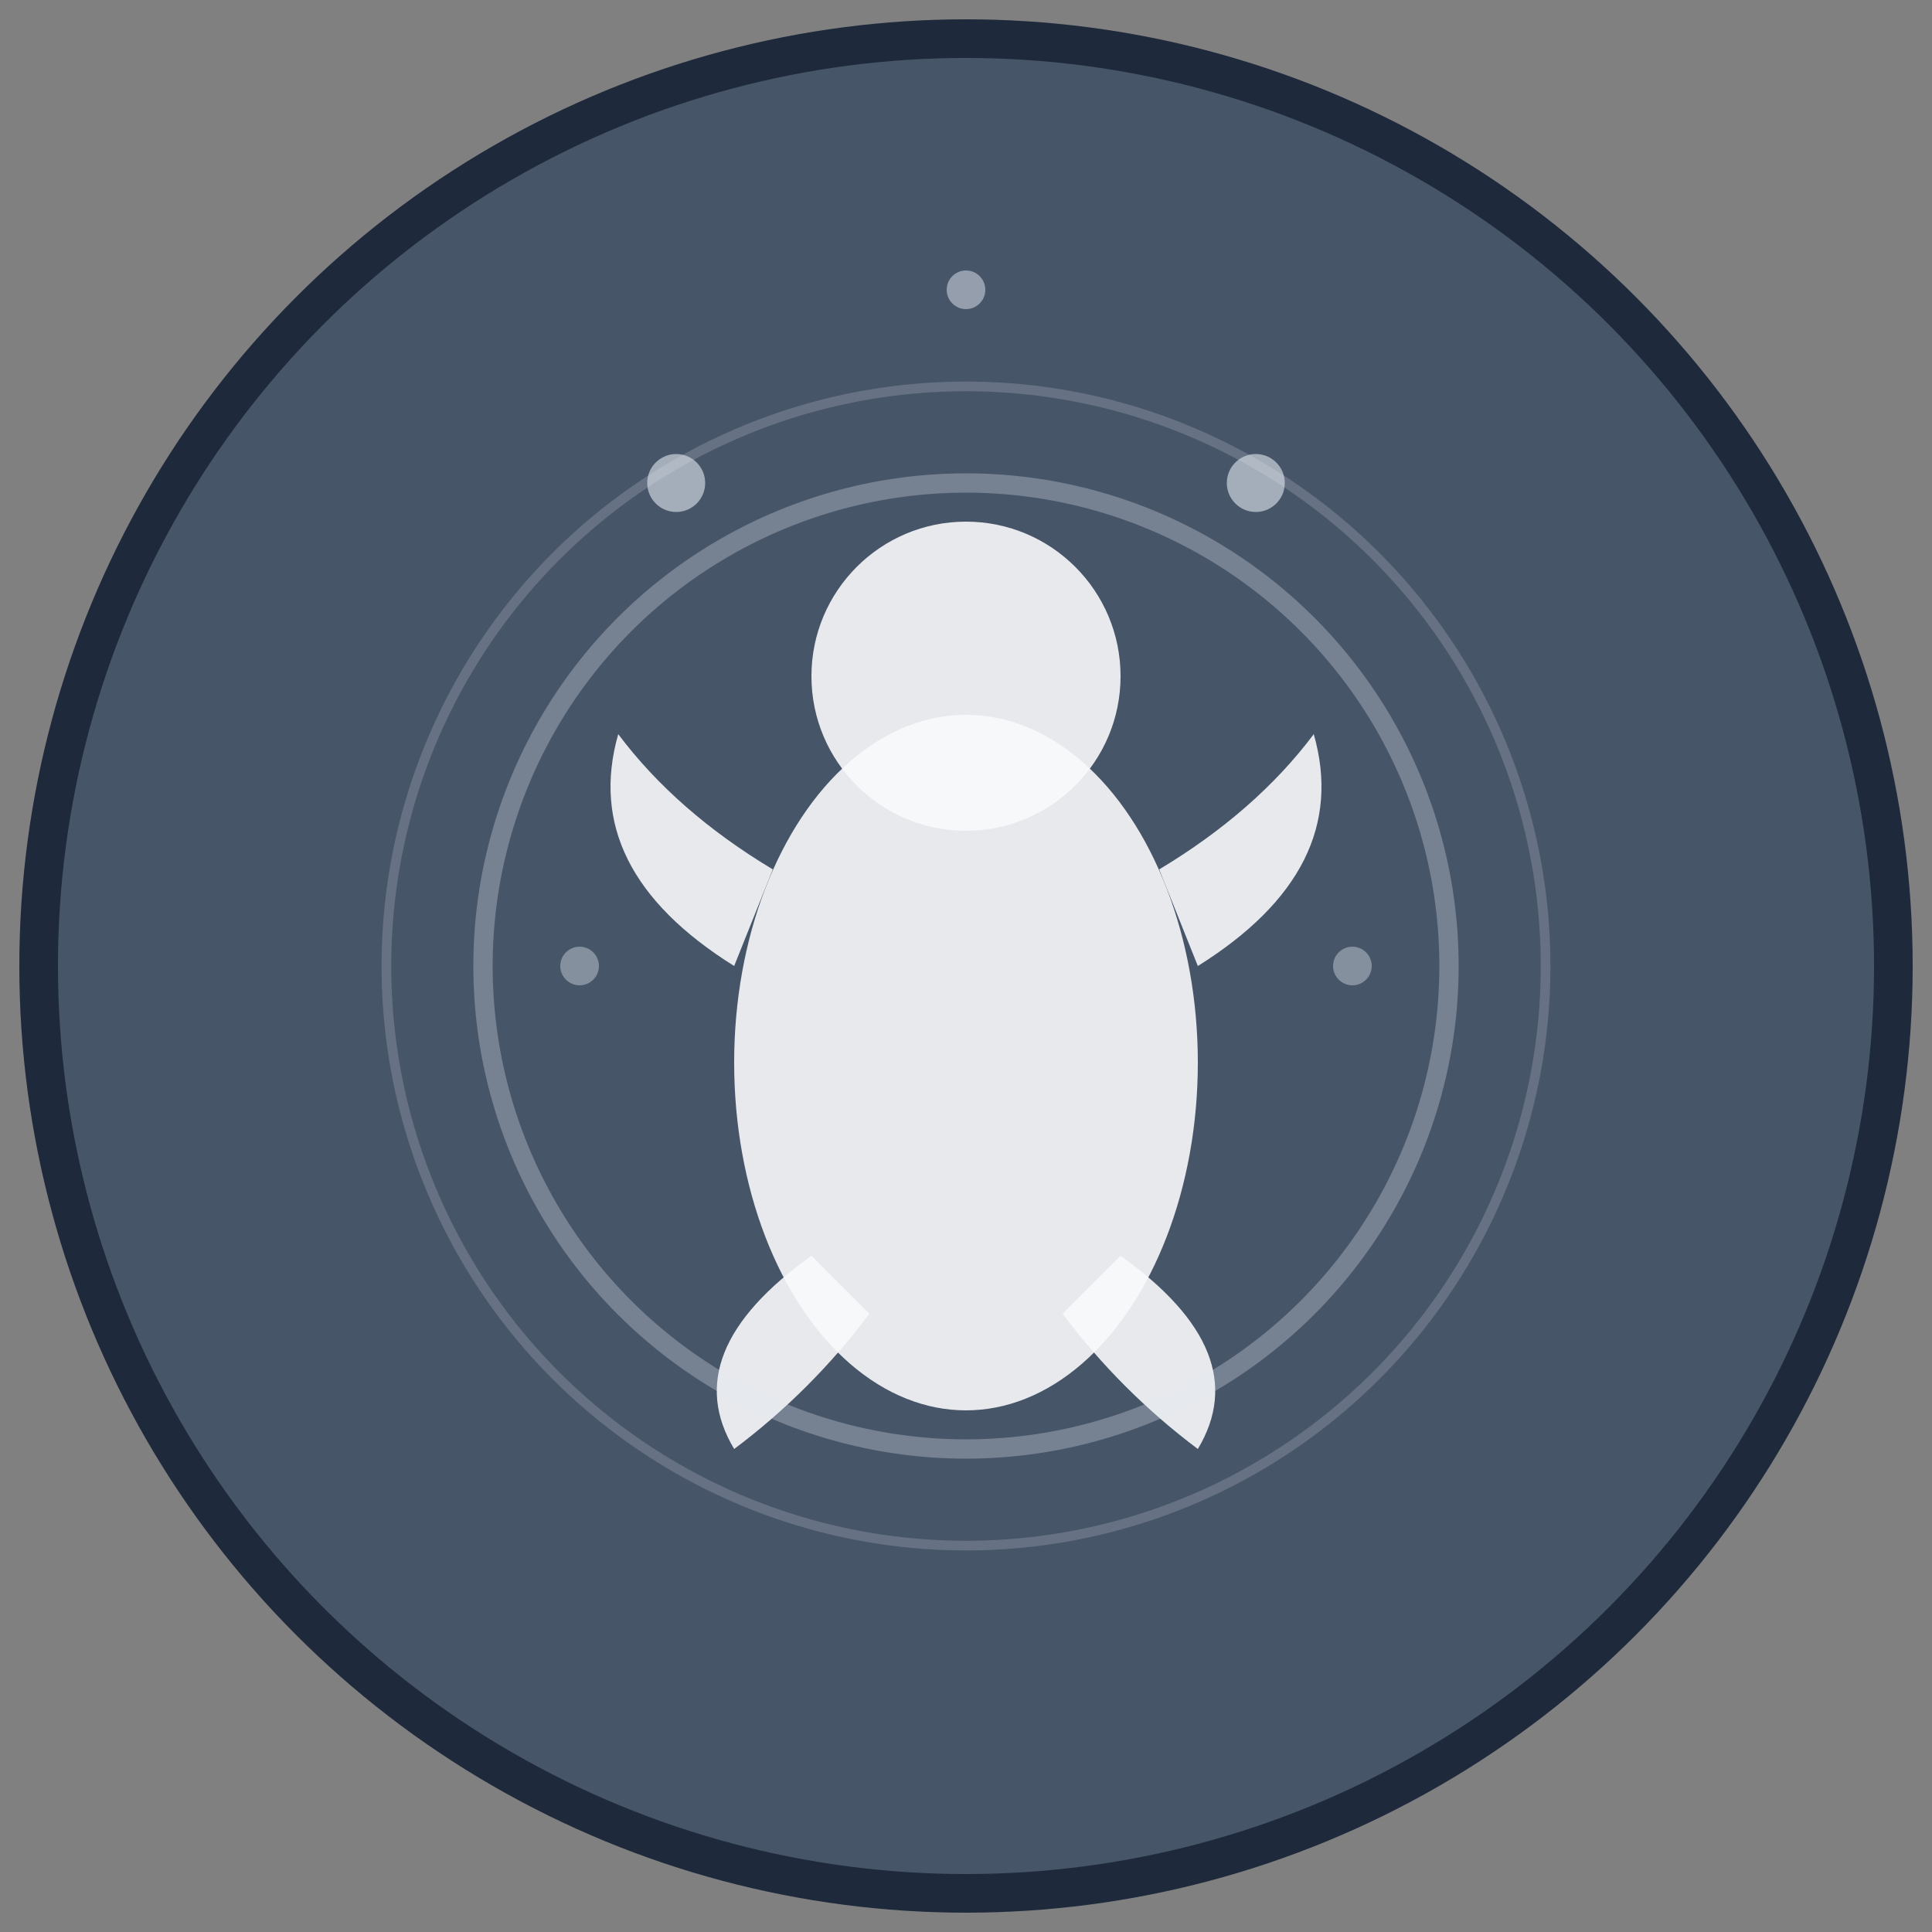 <?xml version="1.0" encoding="UTF-8"?>
<svg xmlns="http://www.w3.org/2000/svg" viewBox="0 0 100 100" width="100" height="100">
  <rect x="0" y="0" width="100" height="100" fill="#808080" stroke="none"/>
  <!-- Background Circle -->
  <circle cx="50" cy="50" r="48" fill="#475569" stroke="#1e293b" stroke-width="2"/>
  
  <!-- Yoga Figure - Meditation Pose -->
  <g transform="translate(50,50)">
    <!-- Body -->
    <ellipse cx="0" cy="5" rx="12" ry="18" fill="#f8fafc" opacity="0.9"/>
    
    <!-- Head -->
    <circle cx="0" cy="-15" r="8" fill="#f8fafc" opacity="0.9"/>
    
    <!-- Arms in meditation position -->
    <path d="M -12 0 Q -20 -5 -18 -12 Q -15 -8 -10 -5" fill="#f8fafc" opacity="0.9"/>
    <path d="M 12 0 Q 20 -5 18 -12 Q 15 -8 10 -5" fill="#f8fafc" opacity="0.9"/>
    
    <!-- Legs in lotus position -->
    <path d="M -8 15 Q -15 20 -12 25 Q -8 22 -5 18" fill="#f8fafc" opacity="0.9"/>
    <path d="M 8 15 Q 15 20 12 25 Q 8 22 5 18" fill="#f8fafc" opacity="0.9"/>
    
    <!-- Subtle energy aura -->
    <circle cx="0" cy="0" r="25" fill="none" stroke="#e2e8f0" stroke-width="1" opacity="0.3"/>
    <circle cx="0" cy="0" r="30" fill="none" stroke="#e2e8f0" stroke-width="0.5" opacity="0.2"/>
    
    <!-- Small dots representing energy/mindfulness -->
    <circle cx="-15" cy="-25" r="1.5" fill="#e2e8f0" opacity="0.6"/>
    <circle cx="15" cy="-25" r="1.5" fill="#e2e8f0" opacity="0.6"/>
    <circle cx="-20" cy="0" r="1" fill="#e2e8f0" opacity="0.4"/>
    <circle cx="20" cy="0" r="1" fill="#e2e8f0" opacity="0.4"/>
    <circle cx="0" cy="-35" r="1" fill="#e2e8f0" opacity="0.5"/>
  </g>
</svg>